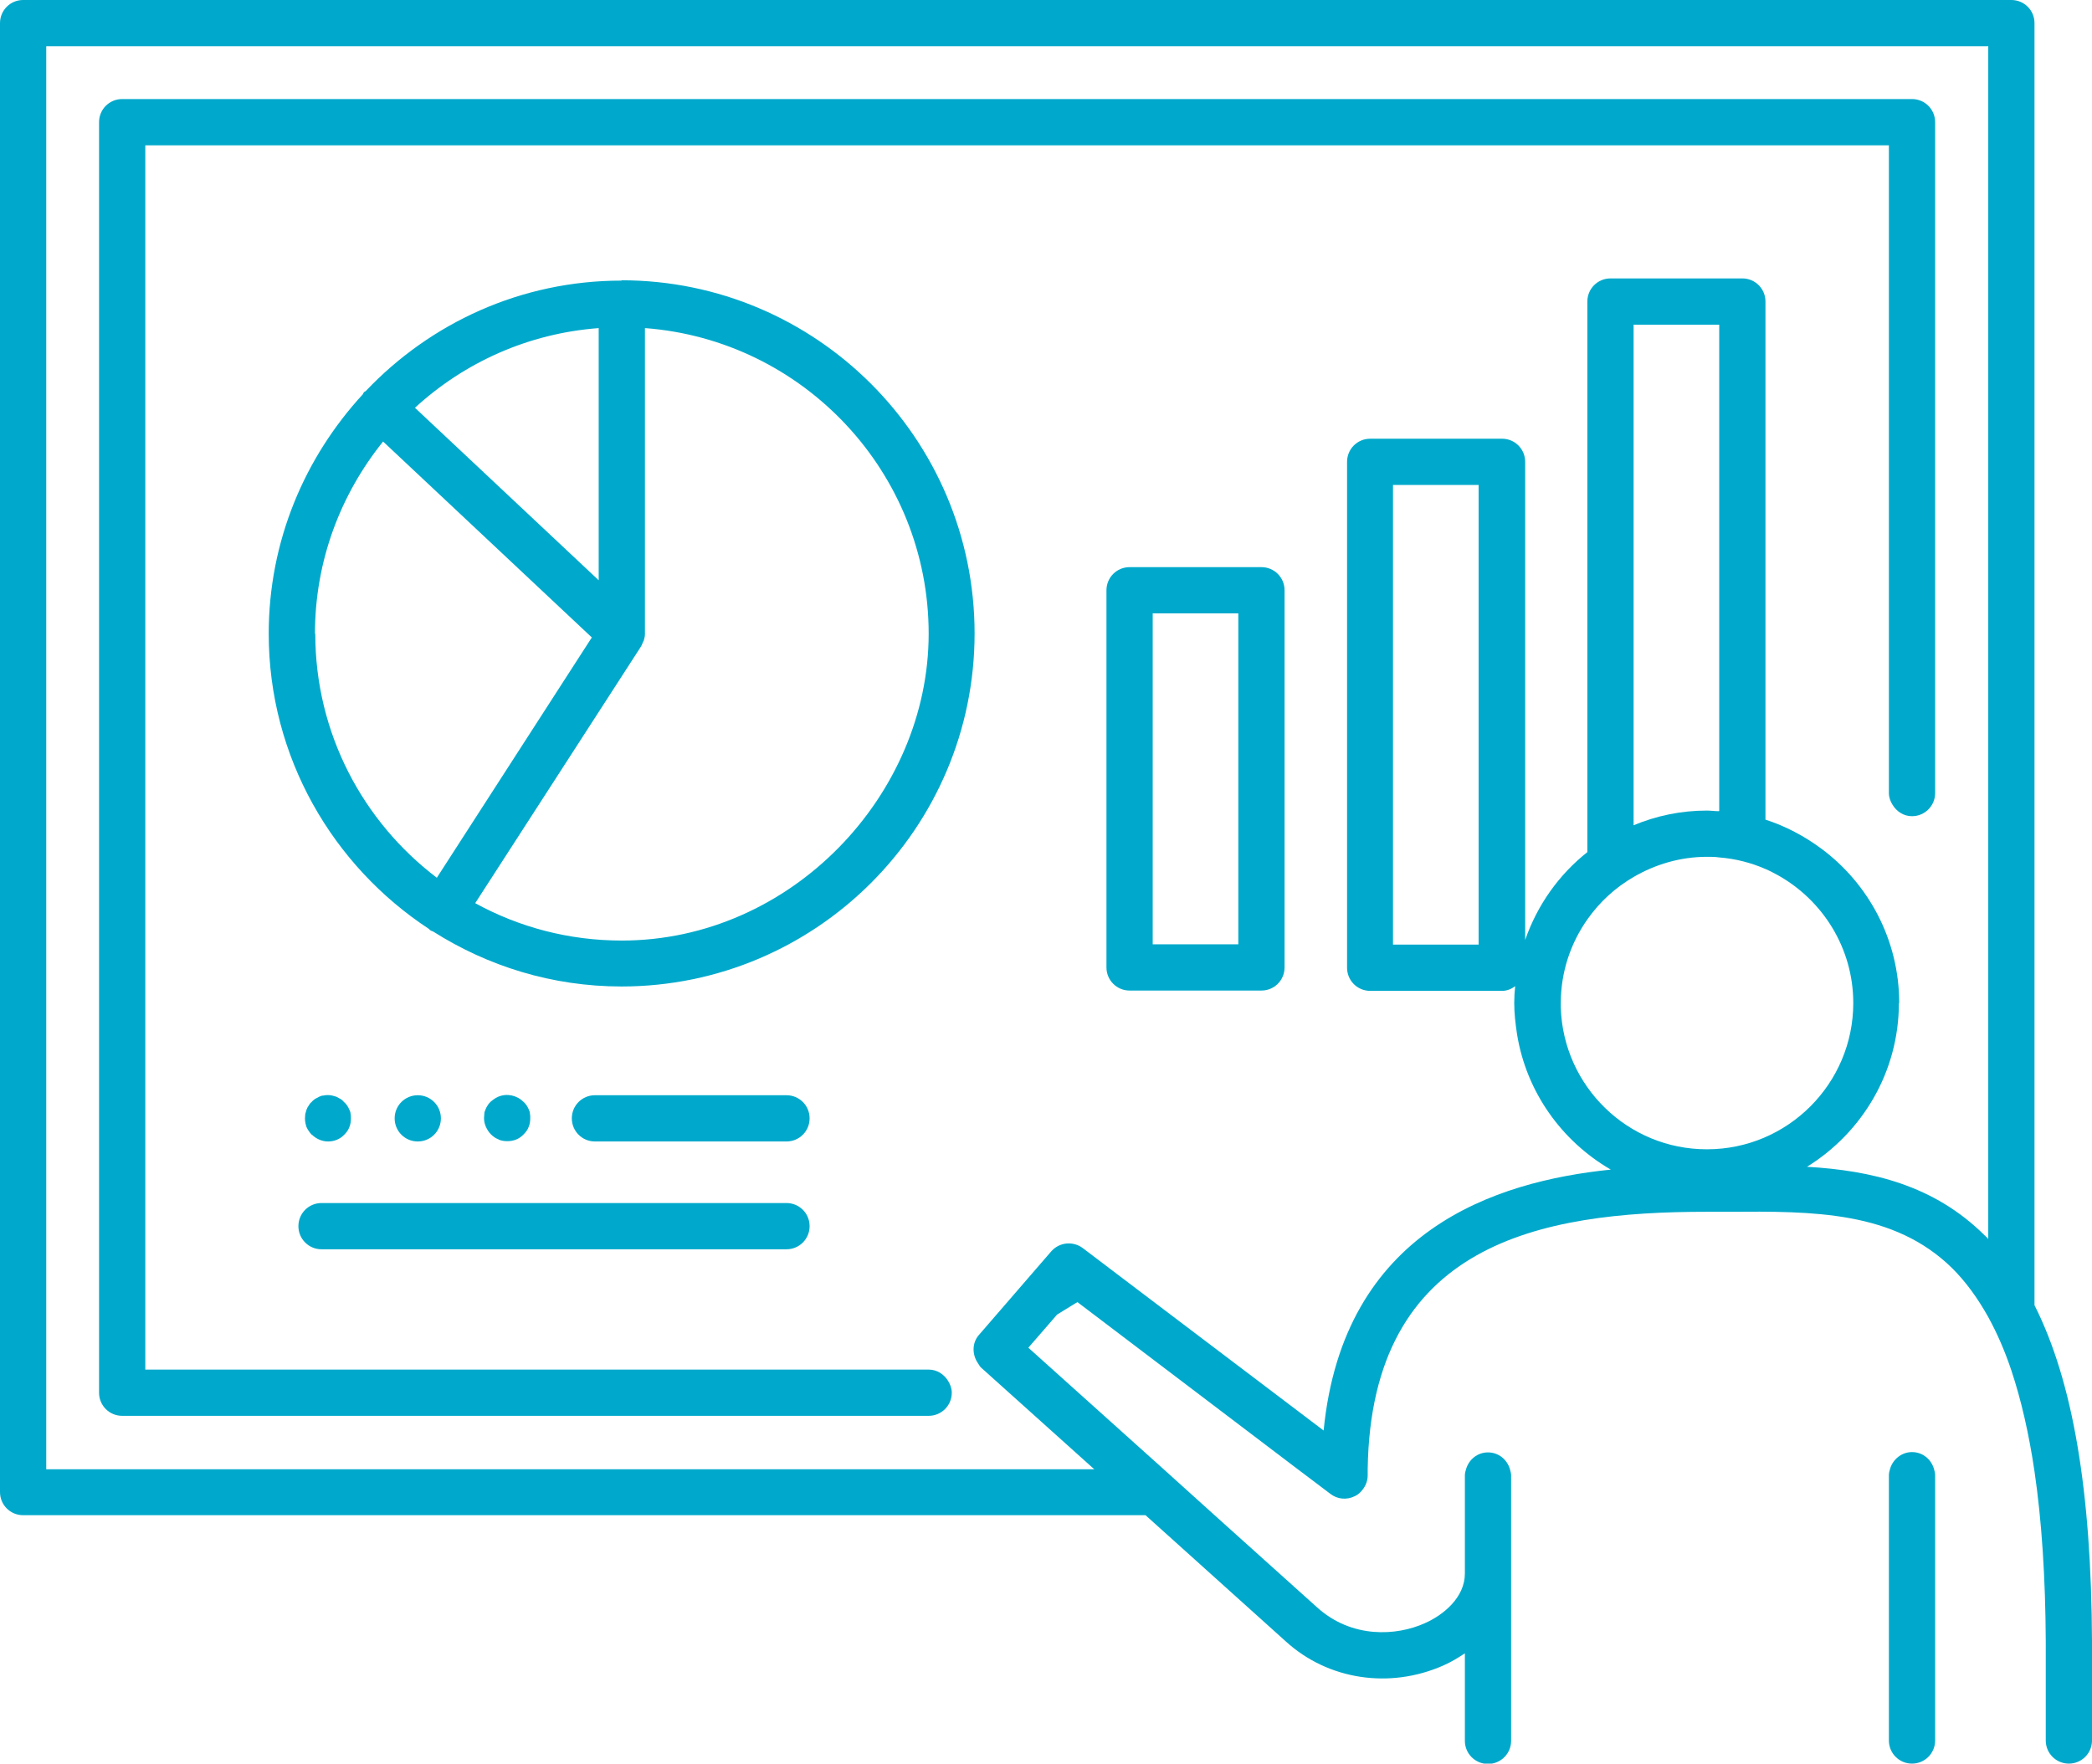 <?xml version="1.0" encoding="UTF-8"?>
<svg id="_レイヤー_2" data-name="レイヤー 2" xmlns="http://www.w3.org/2000/svg" width="66.95" height="56.44" viewBox="0 0 66.95 56.44">
  <defs>
    <style>
      .cls-1 {
        fill: #00a9cb;
      }
    </style>
  </defs>
  <g id="txt_ph_obj" data-name="txt ph obj">
    <g>
      <path class="cls-1" d="m61.19,3.17H3.91c-.41,0-.74.33-.74.74v40.66c0,.41.33.74.74.74h25.81c.41,0,.74-.33.74-.74,0-.14-.05-.27-.12-.38-.13-.21-.35-.36-.62-.36H4.65V4.65h55.8v20.73c0,.14.05.27.12.38.13.21.35.36.62.36.41,0,.74-.33.74-.74V3.91c0-.41-.33-.74-.74-.74Z"/>
      <path class="cls-1" d="m40.37,18.15h-4.22c-.41,0-.74.33-.74.74v12.07c0,.41.33.74.74.74h4.22c.41,0,.74-.33.74-.74v-12.07c0-.41-.33-.74-.74-.74Zm-.74,12.07h-2.74v-10.59h2.74v10.59Z"/>
      <path class="cls-1" d="m65.11,41.78V.74c0-.41-.33-.74-.74-.74H.74c-.41,0-.74.33-.74.74v47.01c0,.41.33.74.74.74h35.92l4.49,4.04c1.35,1.23,3.32,1.53,5.04.77.25-.11.48-.25.69-.39v2.8c0,.41.33.74.74.74s.74-.33.74-.74h0v-8.49c0-.07-.02-.14-.04-.21-.09-.3-.36-.53-.7-.53s-.61.23-.7.53c-.02.07-.04.13-.04.21v3.14c0,.75-.67,1.32-1.29,1.59-.89.4-2.33.5-3.45-.52l-3.27-2.94-.82-.74-.82-.74-4.32-3.88.92-1.06.65-.4,7.04,5.34.98.74.08.06c.22.17.52.2.78.07.07-.03.13-.08.18-.13.14-.14.23-.33.23-.53,0-.07,0-.14,0-.21.11-7.23,5.53-8.23,10.84-8.23h.7c2.72-.02,5.3-.03,7.17,1.81.43.43.81.95,1.15,1.56.28.51.53,1.08.74,1.71.31.93.56,2.01.74,3.23.23,1.57.35,3.38.36,5.45v3.16h0c0,.41.33.74.74.74s.74-.33.74-.74v-3.16c-.02-4.83-.61-8.33-1.84-10.77Zm-10.49-5c-2.53,0-4.59-2.02-4.67-4.53,0-.05,0-.1,0-.15,0-1,.32-1.93.86-2.69.39-.55.89-1.01,1.48-1.35.69-.4,1.49-.64,2.34-.64.13,0,.26,0,.39.02.52.04,1.02.17,1.48.37.14.06.27.13.4.2,1.43.8,2.41,2.33,2.41,4.09,0,2.58-2.1,4.68-4.68,4.68Zm.39-10.82c-.13,0-.26-.02-.39-.02-.83,0-1.62.17-2.34.47V10.39h2.74v15.56Zm5.77,6.14c0-2.02-.98-3.82-2.49-4.94-.54-.4-1.14-.72-1.79-.93V9.65c0-.41-.33-.74-.74-.74h-4.22c-.41,0-.74.33-.74.74v17.62c-.91.72-1.6,1.69-1.99,2.81v-15.3c0-.41-.33-.74-.74-.74h-4.22c-.41,0-.74.33-.74.74v16.19c0,.41.33.74.74.74h4.22c.16,0,.3-.06.42-.15-.02.18-.03.36-.03.54,0,.34.04.67.09,1,.3,1.85,1.43,3.42,3,4.33-3.71.38-8.56,1.95-9.19,8.35l-6.51-4.93-1.2-.91c-.31-.23-.75-.19-1.01.11l-2.31,2.67c-.23.26-.22.64-.03.91.03.04.05.09.09.13l3.63,3.26H1.48V1.48h62.15v38.17s-.07-.08-.11-.11c-1.63-1.62-3.63-2.08-5.69-2.2,1.76-1.09,2.94-3.03,2.94-5.24Zm-13.46-16.58v14.71h-2.74v-14.71h2.74Z"/>
      <path class="cls-1" d="m61.19,46.47c-.33,0-.61.23-.7.53-.02.07-.04.13-.04.21v8.49h0c0,.41.33.74.74.74s.74-.33.74-.74h0v-8.49c0-.07-.02-.14-.04-.21-.09-.3-.36-.53-.7-.53Z"/>
      <path class="cls-1" d="m19.89,8.98c-3.22,0-6.12,1.36-8.18,3.53-.02.02-.04.02-.06.04-.02.02-.03.05-.04.07-1.86,2.02-3.01,4.7-3.01,7.66,0,3.95,2.05,7.43,5.13,9.45.01.01.02.03.04.04.03.02.06.03.09.04,1.75,1.11,3.81,1.76,6.03,1.76,6.23,0,11.3-5.07,11.3-11.3s-5.07-11.3-11.3-11.3Zm-4.68,19.92l5.31-8.22s.03-.07.05-.11c0-.02.02-.04.03-.06.02-.07.04-.14.04-.21,0,0,0-.02,0-.02v-9.78c5.07.38,9.08,4.62,9.08,9.78s-4.4,9.82-9.82,9.82c-1.7,0-3.29-.43-4.68-1.19Zm-5.13-8.62c0-2.33.82-4.46,2.18-6.15l6.68,6.27-4.96,7.69c-2.36-1.79-3.89-4.62-3.89-7.81Zm9.08-9.78v8.07l-5.88-5.52c1.58-1.45,3.62-2.38,5.88-2.55Z"/>
      <path class="cls-1" d="m25.17,35.05h-6.13c-.41,0-.74.33-.74.74s.33.74.74.74h6.13c.41,0,.74-.33.74-.74s-.33-.74-.74-.74Z"/>
      <path class="cls-1" d="m9.98,36.31c.14.14.33.22.52.22s.38-.07.52-.22c.07-.07.13-.15.16-.24.04-.09.05-.19.05-.28,0-.05,0-.1-.01-.14,0-.05-.02-.1-.04-.14-.02-.04-.04-.09-.07-.13-.03-.04-.06-.08-.1-.11-.03-.04-.07-.07-.11-.1-.04-.02-.08-.04-.13-.07-.04-.01-.09-.03-.14-.04-.09-.02-.19-.02-.28,0-.05,0-.1.02-.14.04-.04.02-.09.05-.13.07-.04.03-.08.06-.11.1-.04.03-.07.07-.09.11-.03.04-.05.08-.07.13-.01.05-.03.09-.04.14,0,.04-.01.09-.01.14,0,.1.02.19.05.28.04.09.1.17.16.24Z"/>
      <path class="cls-1" d="m14.11,35.79c0-.41-.33-.74-.74-.74s-.74.33-.74.74.33.74.74.74.74-.33.74-.74Z"/>
      <path class="cls-1" d="m15.96,36.47c.09.04.19.05.28.05.2,0,.38-.07.52-.22.07-.07.13-.15.16-.24.04-.09.05-.19.05-.28,0-.05,0-.1-.01-.14,0-.05-.02-.1-.04-.14-.02-.04-.04-.09-.07-.13-.03-.04-.06-.08-.1-.11-.21-.21-.53-.28-.81-.16-.09.04-.17.1-.24.16-.03.03-.07.07-.09.11-.03.04-.05.08-.07.13-.02.05-.04.09-.04.14,0,.04-.01.09-.01.14,0,.1.02.19.06.28.04.09.09.17.16.24.07.07.15.13.24.16Z"/>
      <path class="cls-1" d="m10.29,39.98h14.88c.41,0,.74-.33.74-.74s-.33-.74-.74-.74h-14.88c-.41,0-.74.33-.74.74s.33.74.74.74Z"/>
    </g>
  </g>
</svg>